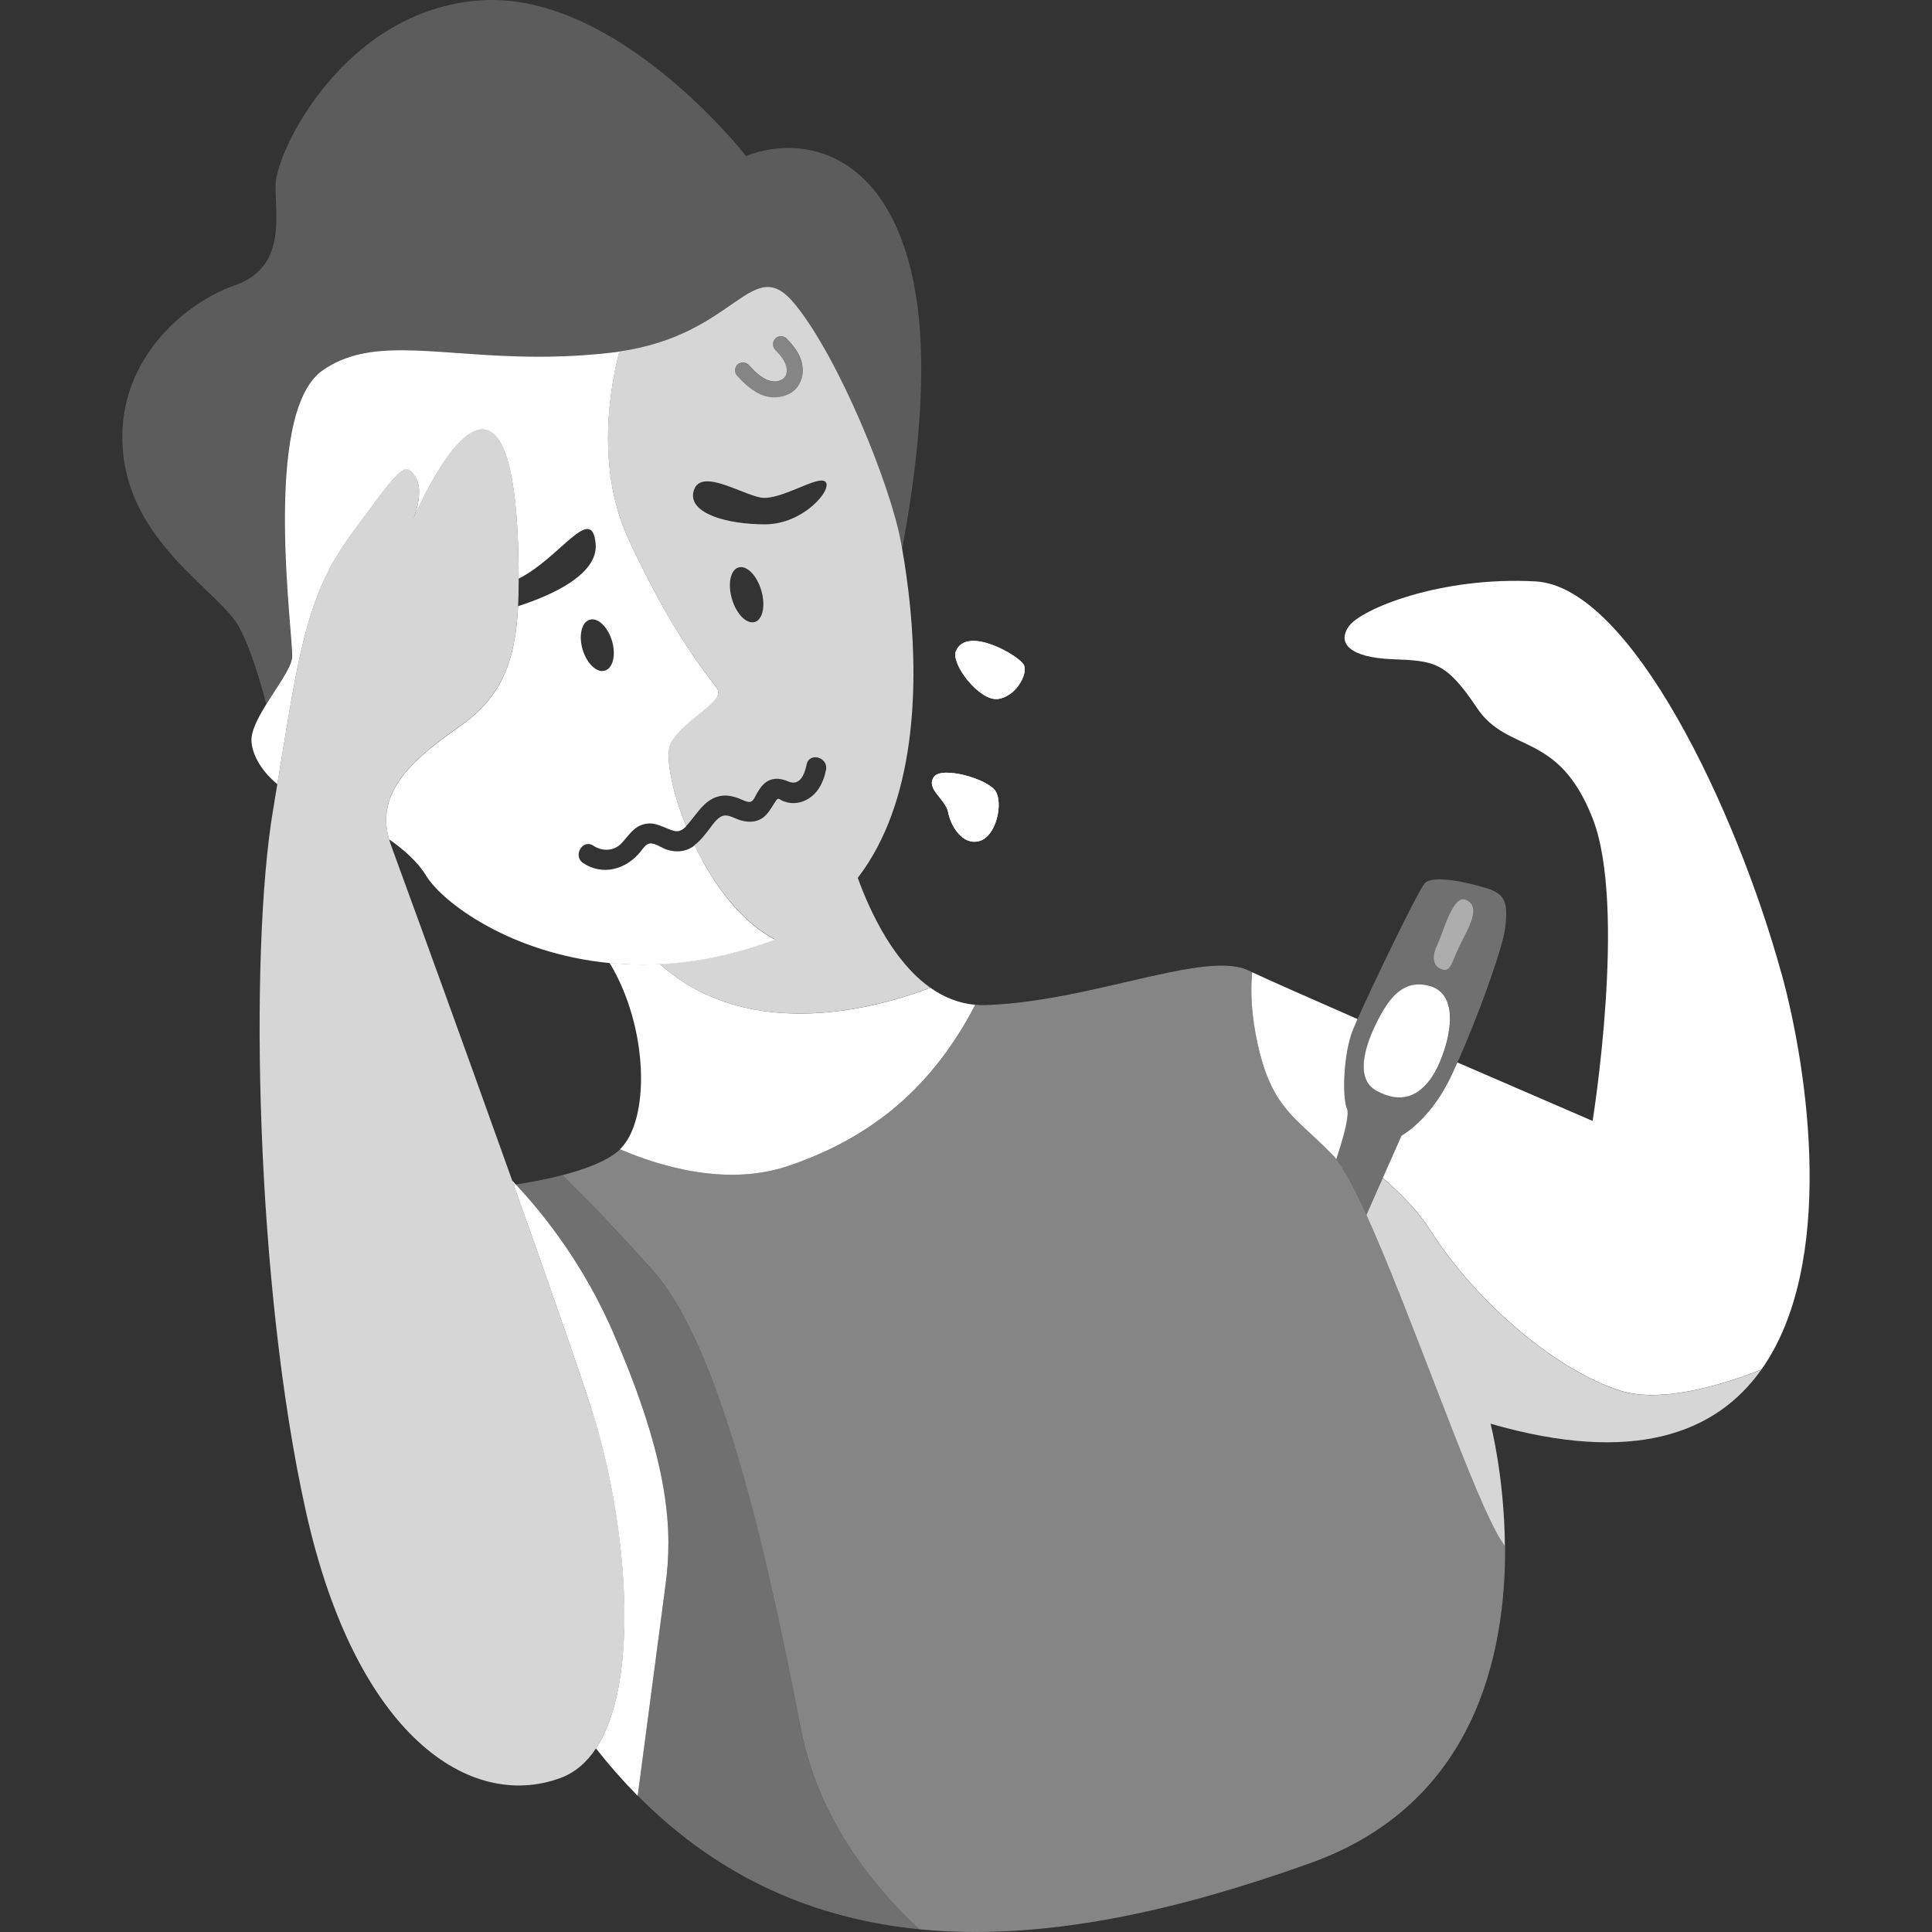<svg viewBox="0 0 300 300" xmlns="http://www.w3.org/2000/svg"><rect x="0" y="0" width="300" height="300" fill="#333333" stroke="none"/><g fill="#fff"><path d="m 79.77 184 c .12 -.02 .23 -.04 .35 -.06 -.2 -.21 -.4 -.43 -.6 -.63 .08 .23 .16 .46 .24 .69 z"/><path d="m 276.57 150.97 c -6.98 -25.24 -23.36 -59.88 -38.13 -60.69 s -27.12 4.3 -29 6.98 c -1.88 2.69 .27 4.83 6.71 5.1 6.45 .27 8.32 .27 13.16 7.52 4.83 7.25 12.62 3.49 17.99 17.19 s 0 46.99 0 46.99 -9.76 -4.21 -20.99 -9.08 c -.4 .9 -.8 1.75 -1.16 2.5 -3.22 6.58 -7.52 8.86 -7.52 8.86 l -2.91 6.57 c 2.97 2.57 5.54 5.24 7.34 8.06 7.52 11.82 20.14 22.02 29.54 24.97 6.64 2.09 16.61 -1.18 21.91 -3.28 11.53 -16.25 7.4 -46.02 3.07 -61.7 z"/><path d="m 95.3 207.1 c -4.53 -10.43 -10.46 -18.12 -15.18 -23.15 -.12 .02 -.24 .04 -.35 .06 5.03 14.1 9.68 27.38 12.04 34.65 5.16 15.93 8.06 41.79 .73 52.84 2.1 2.66 4.26 5.11 6.48 7.36 1.63 -12.37 3.71 -28.12 4.33 -32.81 1.07 -8.06 .81 -18.53 -8.06 -38.94 z"/><path d="m 124.31 268.32 c -5.1 -26.59 -12.35 -59.08 -22.83 -70.9 -5.78 -6.52 -10.82 -11.65 -14.18 -14.94 -2.42 .63 -4.94 1.1 -7.18 1.45 4.72 5.03 10.65 12.72 15.18 23.15 8.86 20.41 9.13 30.88 8.06 38.94 -.62 4.68 -2.7 20.44 -4.33 32.81 12.88 13 27.75 19.16 43.7 20.74 -7.39 -6.88 -15.76 -17.38 -18.43 -31.26 z" opacity=".3"/><path d="m 210.8 158.24 c -7.38 -3.23 -13.7 -6.02 -16.37 -7.27 -.23 2.55 -.17 5.68 .51 9.4 .89 4.91 2.11 7.96 3.65 10.3 2.17 3.29 4.98 5.16 8.43 8.77 .16 .16 .32 .36 .48 .57 .25 -.75 .49 -1.51 .71 -2.25 .75 -2.51 1.28 -4.82 .96 -5.57 -.81 -1.88 -.54 -8.73 .94 -12.35 .16 -.38 .4 -.93 .69 -1.6 z"/><path d="m 251.59 215.96 c -9.4 -2.95 -22.02 -13.16 -29.54 -24.97 -1.8 -2.82 -4.37 -5.49 -7.34 -8.06 l -2.53 5.72 c 6.59 14.51 15.54 40.63 20.07 49.07 .45 .85 .93 1.62 1.43 2.37 -.09 -10.85 -2.23 -19.02 -2.23 -19.02 22.18 6.41 35.02 1.52 42.05 -8.39 -5.3 2.1 -15.27 5.37 -21.91 3.28 z" opacity=".8"/><path d="m 102.45 149.7 c -2.72 .14 -5.32 .06 -7.8 -.19 6.04 9.94 6.37 24.34 1.62 28.95 6.34 2.72 16.67 5.8 26.16 2.58 12.99 -4.41 22.37 -12.24 29.01 -25.02 -2.6 -.22 -4.91 -1.19 -6.96 -2.64 -7.76 2.98 -28.01 8.87 -42.03 -3.69 z"/><path d="m 148.44 101.09 c 1.71 -4.03 9.97 .81 10.57 2.22 s -1.31 4.93 -4.13 5.24 -7.29 -5.46 -6.45 -7.45 z m -3.42 19.54 c 1.21 -1.71 8.36 .3 9.57 2.22 1.21 1.91 .1 7.05 -2.52 7.75 -2.62 .71 -4.43 -2.32 -4.83 -4.43 -.4 -2.12 -3.54 -3.66 -2.22 -5.54 z"/><path d="m 141.89 43.96 c -4.16 -20.68 -17.45 -23.09 -26.05 -19.74 0 0 -19.87 -25.51 -41.09 -24.17 s -31.96 23.5 -31.96 28.73 1.61 12.76 -6.45 15.58 -18.8 12.22 -17.19 26.32 15.04 21.22 17.99 26.72 c 1.8 3.35 3.3 8.45 4.2 11.92 1.74 -2.8 3.84 -5.62 3.99 -7.22 .27 -2.82 -4.83 -37.86 4.7 -44.58 7.15 -5.04 16.4 -2.6 30.05 -2.2 4.55 .14 9.59 .04 15.2 -.62 .3 -.04 .57 -.08 .86 -.12 18.39 -2.58 20.59 -15.59 27.34 -7.26 6.85 8.46 14.77 28.06 16.38 36.79 .06 .33 .13 .72 .21 1.14 2.09 -10.97 4.44 -28.24 1.81 -41.29 z" opacity=".2"/><path d="m 109.15 133.74 c -.46 -.82 -.88 -1.65 -1.28 -2.48 -.13 .1 -.25 .21 -.39 .29 -1.26 .77 -2.73 .83 -4.11 .32 -.69 -.25 -1.66 -.97 -2.41 -.9 -.67 .06 -1.09 .76 -1.48 1.25 -2.18 2.73 -5.82 3.85 -8.92 1.8 -1.67 -1.11 -.1 -3.81 1.58 -2.7 1.38 .92 3.19 .86 4.36 -.37 1.14 -1.2 1.9 -2.64 3.66 -3.01 1.65 -.35 2.88 .6 4.38 1.05 .88 .26 1.46 -.12 2.01 -.69 -2.39 -5.9 -3.28 -11.27 -2.38 -12.9 2.15 -3.89 8.73 -6.45 7.12 -8.59 -1.61 -2.15 -6.98 -8.59 -13.7 -23.1 -5.15 -11.12 -2.8 -23.8 -1.42 -29.12 -.29 .04 -.57 .09 -.86 .12 -5.61 .67 -10.65 .76 -15.2 .62 -13.65 -.41 -22.9 -2.84 -30.05 2.2 -9.53 6.71 -4.43 41.76 -4.7 44.58 -.15 1.6 -2.26 4.42 -3.99 7.22 -1.32 2.13 -2.43 4.24 -2.32 5.81 .17 2.33 1.79 4.82 4.02 6.62 .51 -3.07 .96 -5.89 1.39 -8.5 2.33 -14.06 4.08 -22.14 10.03 -30.21 7.52 -10.21 8.32 -11.55 9.94 -9.13 1.61 2.42 -.27 6.71 -.27 6.71 s 5.91 -13.96 10.74 -13.96 c .04 0 .07 .01 .1 .01 4.67 .19 5.51 12.85 5.54 23.17 6.41 -3.21 11.34 -11.75 11.95 -5.46 .5 5.05 -7.7 8.35 -12.04 9.73 -.3 5.91 -1.41 10.49 -4.29 14.24 -1.18 1.54 -2.65 2.93 -4.49 4.23 -1.01 .71 -2 1.43 -2.97 2.15 -5.73 4.32 -10.2 9.07 -8.28 15.59 2.38 1.65 4.47 3.54 5.74 5.63 2.53 4.16 13.11 12.09 28.49 13.58 2.48 .24 5.08 .32 7.8 .19 5.44 -.27 11.33 -1.39 17.56 -3.7 .11 -.04 .21 -.09 .32 -.14 -4.63 -2.43 -8.41 -7.12 -11.19 -12.13 z m -17.57 -37.51 c 1.26 -.37 2.8 1.1 3.45 3.28 s .15 4.26 -1.11 4.63 -2.8 -1.1 -3.45 -3.28 c -.65 -2.19 -.15 -4.26 1.11 -4.63 z"/><path d="m 137.46 145.41 c -1.82 -3.01 -3.23 -6.24 -4.27 -9.09 9.04 -11.75 9.29 -29.51 8.2 -41.38 -.38 -4.11 -.91 -7.51 -1.3 -9.7 -.07 -.42 -.14 -.81 -.21 -1.14 -1.61 -8.73 -9.53 -28.33 -16.38 -36.79 -6.74 -8.33 -8.94 4.68 -27.34 7.26 -1.38 5.32 -3.73 18.01 1.42 29.12 6.71 14.5 12.08 20.95 13.7 23.09 1.61 2.15 -4.97 4.7 -7.12 8.59 -.9 1.63 -.01 7 2.38 12.9 .12 -.13 .25 -.27 .37 -.41 1.53 -1.78 2.8 -4.14 5.42 -4.32 .81 -.06 1.61 .15 2.36 .42 .48 .17 1.4 .72 1.91 .52 .43 -.16 .71 -.91 .92 -1.27 .29 -.49 .6 -1 1.01 -1.4 1.1 -1.09 2.5 -1.07 3.84 -.48 1.83 .81 2.58 -1.11 2.88 -2.62 .39 -1.97 3.4 -1.13 3.01 .83 -.41 2.1 -1.49 4.15 -3.62 4.91 -.98 .35 -2 .34 -2.96 -.03 -.82 -.31 -.78 -.69 -1.25 0 -.81 1.2 -1.38 2.54 -2.88 3.01 -.92 .29 -1.87 .17 -2.78 -.13 -.68 -.22 -1.51 -.74 -2.24 -.67 -1.02 .1 -1.75 1.28 -2.32 2.01 -.71 .93 -1.43 1.88 -2.37 2.59 .4 .83 .83 1.66 1.28 2.48 2.78 5.01 6.56 9.7 11.19 12.13 -.11 .04 -.21 .1 -.32 .14 -6.23 2.31 -12.11 3.43 -17.56 3.7 14.02 12.56 34.27 6.66 42.03 3.69 -2.81 -1.98 -5.13 -4.87 -7.02 -7.98 z m -22.99 -88.76 c .44 -.48 1.32 -.48 1.77 0 .44 .47 .88 .94 1.37 1.36 .41 .36 .82 .64 1.43 .94 .05 .03 .07 .04 .09 .05 .01 0 .03 .01 .09 .02 .13 .04 .27 .09 .4 .12 .04 .01 .3 .05 .3 .06 .07 .01 .14 .01 .21 .02 .14 .01 .28 0 .42 -.01 .04 0 .08 -.01 .12 -.01 .01 0 .02 -.01 .07 -.01 .1 -.03 .2 -.05 .3 -.08 .05 -.02 .28 -.12 .27 -.11 .09 -.05 .18 -.1 .26 -.15 .02 -.01 .03 -.02 .04 -.02 .01 -.01 .01 -.02 .03 -.03 .08 -.07 .15 -.15 .22 -.23 .01 -.03 .09 -.15 .14 -.23 .01 -.03 .07 -.18 .08 -.2 .01 -.04 .06 -.3 .07 -.33 .01 -.14 .02 -.27 .01 -.41 0 -.01 -.02 -.14 -.02 -.2 -.2 -1.16 -.91 -1.97 -1.76 -2.86 -.48 -.51 -.47 -1.26 0 -1.77 .45 -.49 1.31 -.47 1.77 0 1.01 1.06 2 2.26 2.35 3.71 .33 1.36 .13 2.79 -.75 3.9 -.74 .94 -1.89 1.38 -3.05 1.5 -2.55 .27 -4.62 -1.54 -6.22 -3.28 -.48 -.51 -.47 -1.25 0 -1.77 z m 2.72 39.93 c -1.26 .37 -2.84 -1.22 -3.53 -3.56 s -.24 -4.54 1.02 -4.91 2.84 1.22 3.53 3.57 c .69 2.34 .24 4.54 -1.02 4.91 z m 1.61 -15.16 c -5.91 0 -11.8 -1.68 -11.14 -4.97 .81 -4.03 7.39 .27 10.47 .81 s 9 -3.63 10.07 -2.42 -3.49 6.58 -9.4 6.58 z" opacity=".8"/><path d="m 91.81 218.64 c -2.36 -7.27 -7.01 -20.55 -12.04 -34.65 -.08 -.23 -.16 -.46 -.24 -.69 -2.05 -5.74 -4.15 -11.6 -6.18 -17.23 -5.99 -16.64 -11.34 -31.3 -12.69 -34.98 -.1 -.27 -.16 -.53 -.24 -.79 -1.92 -6.52 2.55 -11.26 8.28 -15.59 .96 -.73 1.96 -1.44 2.97 -2.15 1.84 -1.29 3.31 -2.69 4.49 -4.23 2.88 -3.75 3.99 -8.33 4.29 -14.24 .06 -1.22 .09 -2.49 .09 -3.82 0 -.15 0 -.3 0 -.45 -.02 -10.32 -.86 -22.99 -5.54 -23.17 -.04 0 -.07 -.01 -.1 -.01 -4.83 0 -10.74 13.96 -10.74 13.96 s 1.88 -4.3 .27 -6.71 c -1.61 -2.42 -2.42 -1.07 -9.94 9.13 -5.95 8.07 -7.7 16.15 -10.03 30.21 -.43 2.62 -.89 5.44 -1.39 8.5 -.21 1.28 -.43 2.61 -.66 3.98 -3.76 22.29 -2.69 74.12 5.1 109.03 s 25.51 46.46 39.48 41.36 c 2.3 -.84 4.13 -2.45 5.57 -4.63 7.33 -11.05 4.43 -36.91 -.73 -52.84 z" opacity=".8"/><path d="m 232.26 237.71 c -4.53 -8.44 -13.48 -34.56 -20.07 -49.07 -1.78 -3.92 -3.39 -6.98 -4.69 -8.63 -.17 -.21 -.33 -.41 -.48 -.57 -3.45 -3.61 -6.26 -5.48 -8.43 -8.77 -1.54 -2.34 -2.76 -5.39 -3.65 -10.3 -.68 -3.72 -.74 -6.85 -.51 -9.4 -.21 -.1 -.4 -.19 -.56 -.27 -2.66 -1.28 -7.05 -.78 -12.39 .31 -8.15 1.67 -18.54 4.73 -28.43 5.06 -.55 .02 -1.08 0 -1.6 -.05 -6.64 12.78 -16.02 20.61 -29.01 25.02 -9.48 3.22 -19.81 .14 -26.16 -2.58 -.06 .05 -.11 .11 -.16 .16 -1.87 1.68 -5.22 2.94 -8.81 3.86 3.36 3.29 8.4 8.41 14.18 14.94 10.47 11.82 17.72 44.31 22.83 70.9 2.66 13.88 11.03 24.38 18.43 31.26 19.22 1.9 40 -2.85 60.8 -10.31 25.47 -9.14 30.29 -32.37 30.16 -49.19 -.49 -.75 -.97 -1.53 -1.43 -2.37 z" opacity=".4"/><path d="m 230.92 137.95 c -2.95 -.94 -8.46 -2.15 -9.67 -.81 -1.08 1.2 -7.95 15.49 -10.45 21.09 -.3 .66 -.54 1.21 -.69 1.6 -1.48 3.63 -1.75 10.47 -.94 12.35 .32 .75 -.21 3.05 -.96 5.57 -.22 .75 -.46 1.51 -.71 2.25 1.3 1.65 2.91 4.72 4.69 8.63 l 2.53 -5.72 2.91 -6.57 s 4.3 -2.28 7.52 -8.86 c .37 -.75 .76 -1.6 1.16 -2.5 3.14 -7 7.07 -17.79 7.43 -21 .4 -3.63 .13 -5.1 -2.82 -6.04 z m -8.46 29.13 c -2.01 3.09 -4.83 4.43 -8.73 2.28 -3.3 -1.82 -1.78 -6.71 -.26 -9.96 .28 -.59 .55 -1.13 .8 -1.58 1.61 -2.95 3.79 -5.87 7.79 -4.7 4.18 1.22 3.4 6.86 1.91 10.85 -.47 1.27 -1.02 2.37 -1.5 3.12 z m 4.16 -20.14 c -1.21 2.55 -1.34 3.89 -2.55 3.63 -1.21 -.27 -2.01 -1.48 -.94 -3.76 s 2.5 -7.89 4.43 -7.12 c 2.69 1.07 .27 4.7 -.94 7.25 z" opacity=".3"/><path d="m 222.05 153.12 c -4 -1.17 -6.18 1.75 -7.79 4.7 -.25 .45 -.52 1 -.8 1.58 -1.52 3.25 -3.04 8.15 .26 9.96 3.89 2.15 6.71 .81 8.73 -2.28 .49 -.74 1.03 -1.85 1.5 -3.12 1.5 -3.99 2.27 -9.63 -1.91 -10.85 z"/><path d="m 224.07 150.57 c 1.21 .27 1.34 -1.07 2.55 -3.63 1.21 -2.55 3.63 -6.18 .94 -7.25 -1.94 -.77 -3.36 4.83 -4.43 7.12 -1.07 2.28 -.27 3.49 .94 3.76 z" opacity=".6"/><path d="m 121.6 58.84 c -.12 .13 .15 -.08 0 0 z"/><path d="m 120.74 59.19 c -.03 0 -.06 .01 -.09 .01 -.03 .01 -.01 .01 .09 -.01 z"/><path d="m 121.29 59.01 c -.03 .02 -.06 .04 -.09 .05 .06 -.03 .09 -.05 .09 -.05 z"/><path d="m 119.9 59.2 c -.04 0 -.07 0 -.11 -.01 .08 .01 .11 .01 .11 .01 z"/><path d="m 120.69 61.7 c 1.16 -.12 2.3 -.56 3.05 -1.5 .88 -1.11 1.08 -2.54 .75 -3.9 -.35 -1.45 -1.34 -2.65 -2.35 -3.71 -.45 -.47 -1.32 -.49 -1.77 0 -.47 .51 -.48 1.26 0 1.77 .84 .88 1.55 1.7 1.76 2.86 0 -.04 0 -.05 .01 .05 0 -.02 -.01 -.03 -.01 -.05 0 .06 .02 .19 .02 .2 .01 .14 0 .27 -.01 .41 0 -.01 .01 .01 0 .07 0 -.02 0 -.05 0 -.07 -.01 .03 -.06 .29 -.07 .33 -.01 .02 -.07 .18 -.08 .2 .02 -.03 .03 -.05 .03 -.06 -.03 .06 -.04 .07 -.03 .06 -.05 .08 -.13 .21 -.14 .23 .02 -.02 .04 -.04 .06 -.07 -.05 .07 -.07 .08 -.06 .07 -.07 .08 -.14 .16 -.22 .23 -.01 .01 -.02 .02 -.03 .03 .15 -.08 -.12 .13 0 0 -.01 .01 -.02 .01 -.04 .02 -.09 .05 -.18 .1 -.26 .15 0 0 -.03 .02 -.09 .05 .03 -.02 .06 -.03 .09 -.05 .01 -.01 -.22 .09 -.27 .11 -.1 .03 -.2 .05 -.3 .08 -.05 .01 -.06 .01 -.07 .01 .03 0 .06 -.01 .09 -.01 -.1 .01 -.12 .01 -.09 .01 -.04 0 -.08 .01 -.12 .01 -.14 .01 -.28 .01 -.42 .01 -.07 0 -.14 -.01 -.21 -.02 0 0 -.03 0 -.11 -.01 .04 0 .07 .01 .11 .01 0 -.01 -.25 -.05 -.3 -.06 -.14 -.03 -.27 -.08 -.4 -.12 -.06 -.02 -.08 -.02 -.09 -.02 .03 .02 -.02 0 0 0 -.01 -.01 -.03 -.02 -.09 -.05 -.61 -.3 -1.02 -.58 -1.43 -.94 -.49 -.42 -.93 -.89 -1.37 -1.36 -.45 -.48 -1.32 -.48 -1.77 0 -.47 .51 -.48 1.25 0 1.77 1.61 1.74 3.68 3.55 6.22 3.28 z" opacity=".4"/><path d="m 121.91 58.51 c -.02 .02 -.04 .04 -.06 .07 0 .01 .01 0 .06 -.07 z"/><path d="m 119.12 59 c -.02 0 .03 .02 0 0 z"/><path d="m 122.12 57.21 c 0 .02 .01 .03 .01 .05 -.02 -.1 -.02 -.09 -.01 -.05 z"/><path d="m 122.13 57.82 v .07 c .01 -.07 .01 -.08 0 -.07 z"/><path d="m 122.02 58.29 c -.01 .01 -.02 .03 -.03 .06 0 .01 0 0 .03 -.06 z"/><path d="m 152.07 130.6 c 2.62 -.71 3.73 -5.84 2.52 -7.75 s -8.36 -3.93 -9.57 -2.22 c -1.33 1.88 1.81 3.42 2.22 5.54 .4 2.12 2.22 5.14 4.83 4.43 z"/><path d="m 154.89 108.54 c 2.82 -.3 4.73 -3.83 4.13 -5.24 s -8.86 -6.24 -10.57 -2.22 c -.85 1.99 3.63 7.75 6.45 7.45 z"/></g></svg>